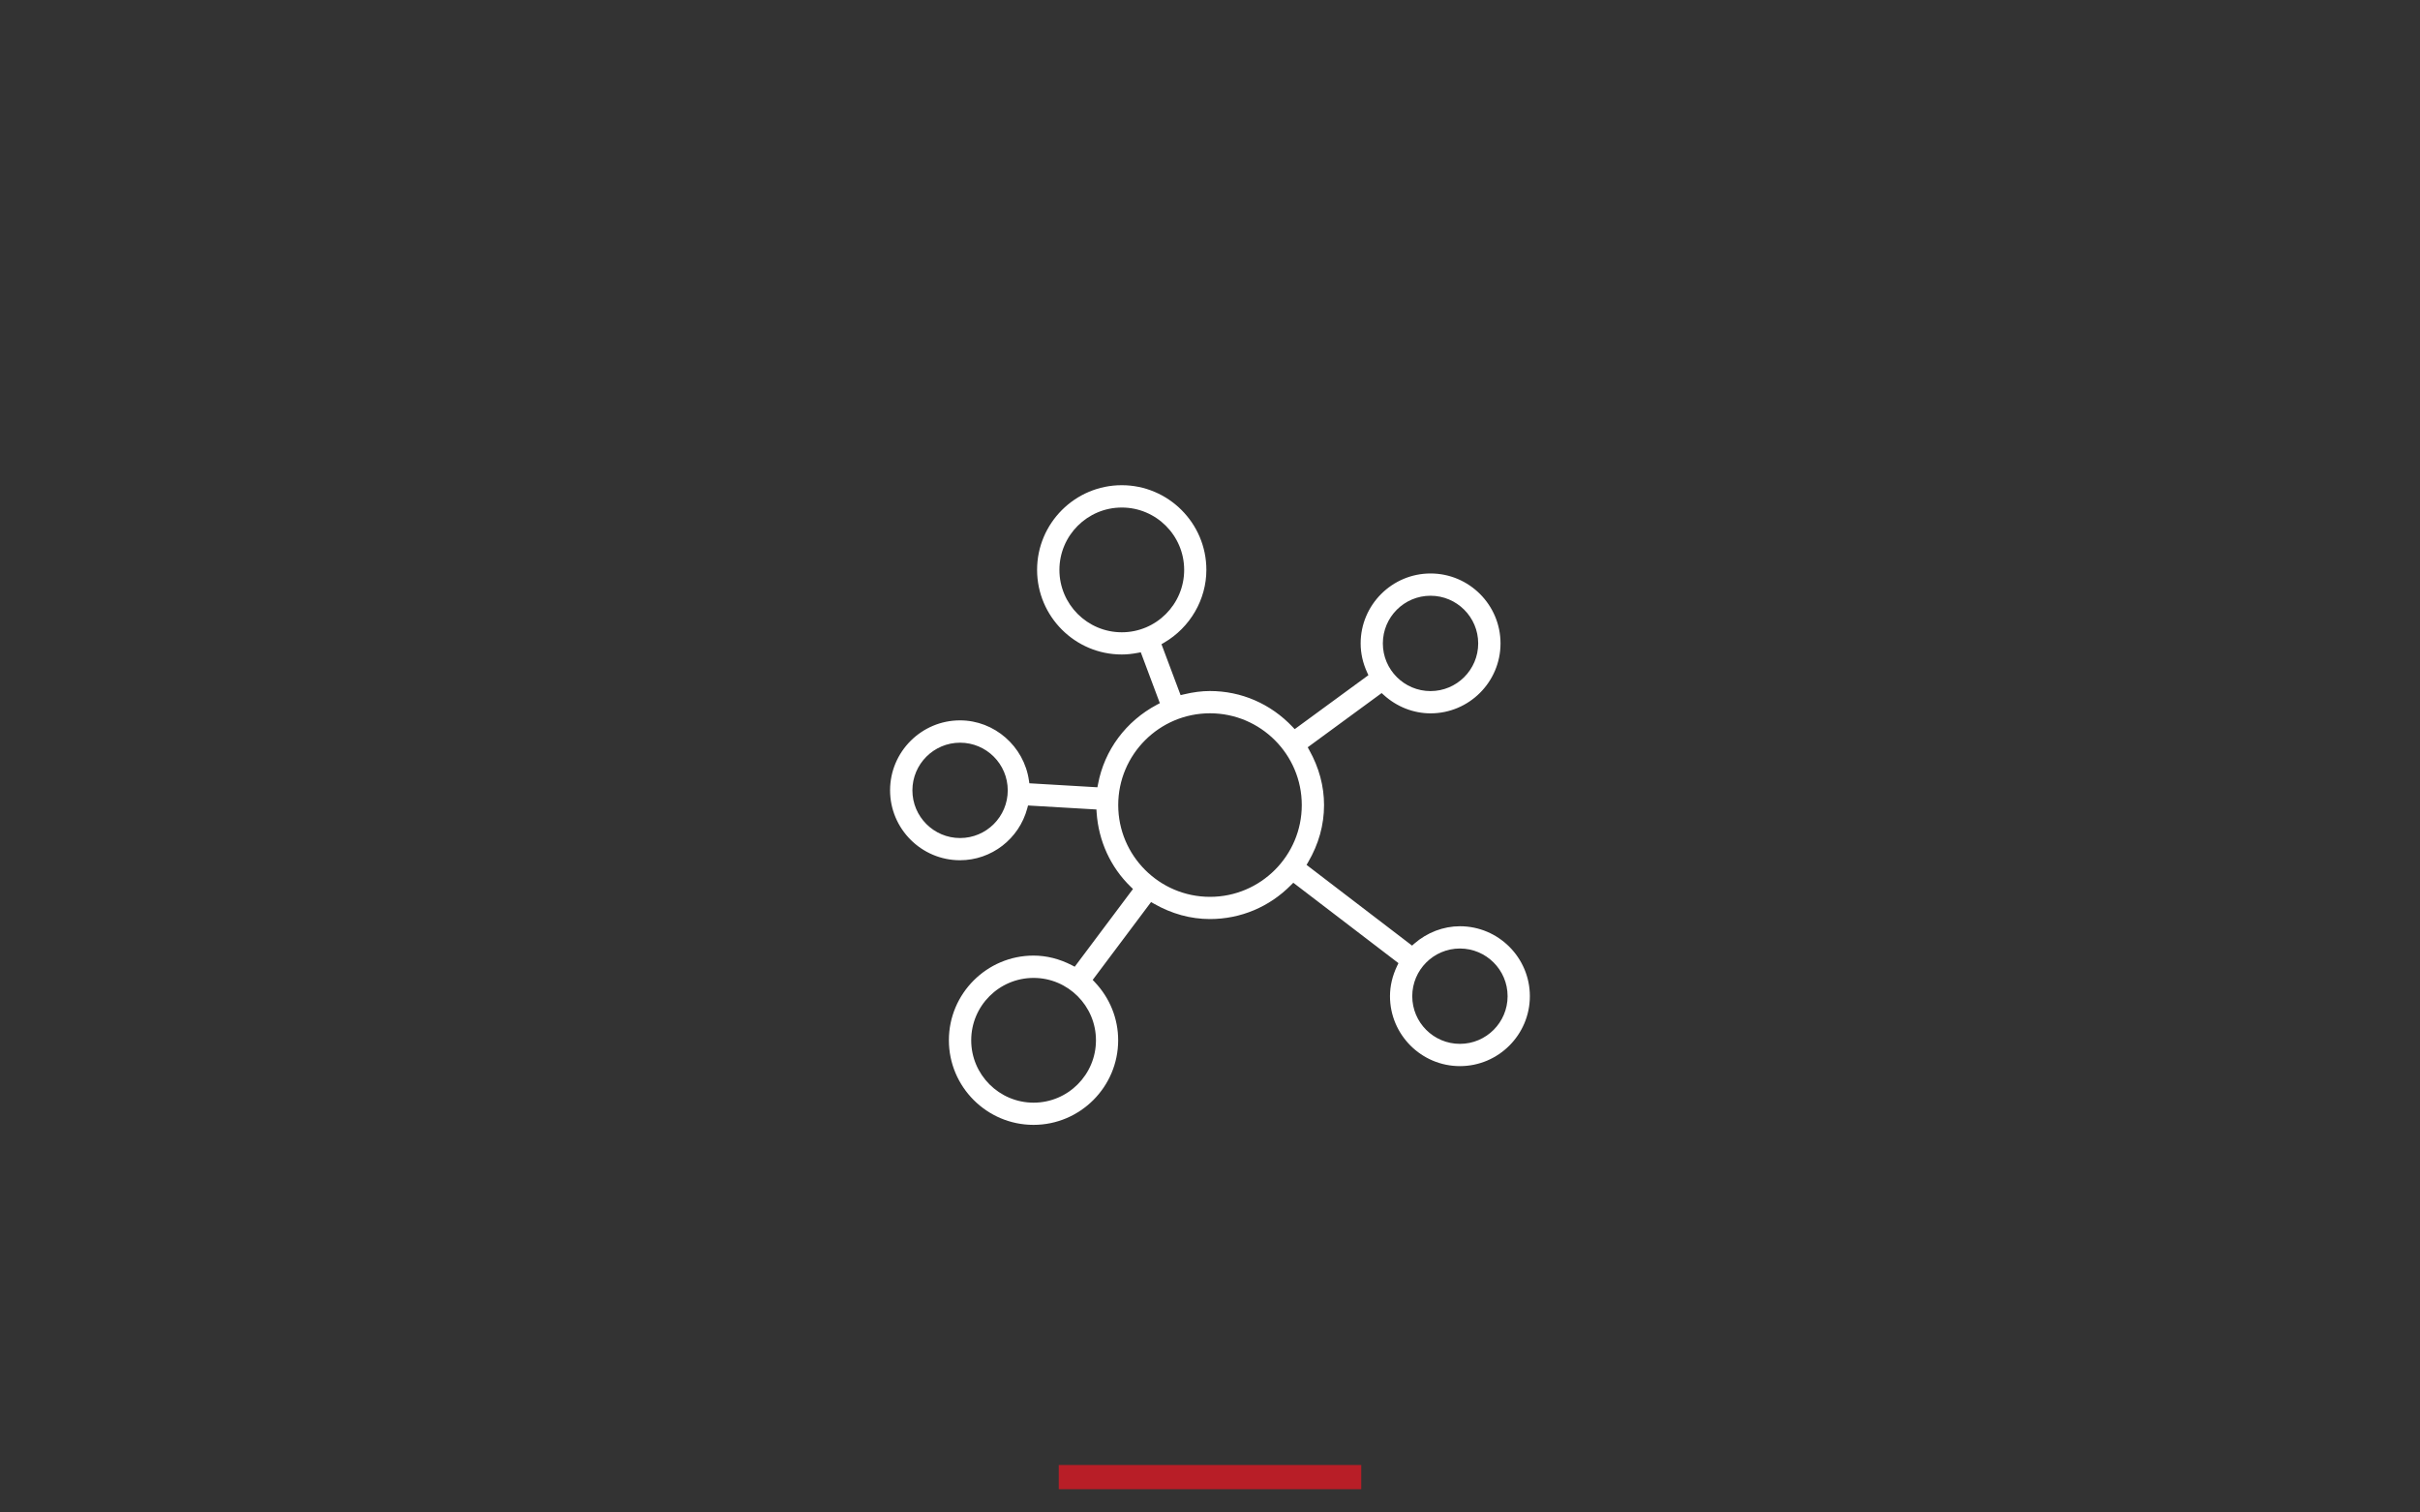 <?xml version="1.0" encoding="utf-8"?>
<!-- Generator: Adobe Illustrator 24.3.0, SVG Export Plug-In . SVG Version: 6.00 Build 0)  -->
<svg version="1.1" id="levels" xmlns="http://www.w3.org/2000/svg" xmlns:xlink="http://www.w3.org/1999/xlink" x="0px" y="0px"
	 viewBox="0 0 400 250" enable-background="new 0 0 400 250" xml:space="preserve">
<rect x="0" y="0" width="400" height="250" fill="#333333" stroke="none"/>
<rect id="line" x="175" y="242.15" fill="#B81E27" width="50" height="4"/>
<path fill="#FFFFFF" d="M229.75,164.66c0,6.37,5.19,11.56,11.56,11.56c6.37,0,11.56-5.19,11.56-11.56c0-6.37-5.19-11.56-11.56-11.56
	c-2.73,0-5.41,1.02-7.55,2.88l-0.36,0.32l-17.44-13.34l0.26-0.45c1.75-2.99,2.63-6.16,2.63-9.44c0-3.12-0.82-6.19-2.45-9.1
	l-0.25-0.45l12.22-8.96l0.36,0.32c2.15,1.95,4.9,3.03,7.73,3.03c6.37,0,11.56-5.19,11.56-11.56c0-6.37-5.19-11.56-11.56-11.56
	c-6.37,0-11.56,5.19-11.56,11.56c0,1.63,0.36,3.25,1.08,4.81l0.2,0.44L214,120.52l-0.36-0.38c-3.62-3.82-8.47-5.92-13.65-5.92
	c-1.35,0-2.77,0.18-4.34,0.56l-0.51,0.12l-3.16-8.42l0.43-0.25c4.31-2.52,6.99-7.13,6.99-12.04c0-7.71-6.28-13.99-13.99-13.99
	c-7.71,0-13.99,6.28-13.99,13.99s6.28,13.99,13.99,13.99c0.85,0,1.72-0.09,2.66-0.27l0.49-0.09l3.15,8.41l-0.46,0.24
	c-5.15,2.73-8.71,7.52-9.76,13.15l-0.1,0.51l-11.25-0.66l-0.07-0.48c-0.82-5.65-5.71-9.92-11.39-9.92
	c-6.37,0-11.56,5.19-11.56,11.56c0,6.37,5.19,11.56,11.56,11.56c5.19,0,9.77-3.53,11.12-8.59l0.12-0.46l11.31,0.66l0.03,0.52
	c0.32,4.7,2.32,9.05,5.64,12.26l0.37,0.36l-9.63,12.85l-0.44-0.23c-2.07-1.07-4.21-1.61-6.37-1.61c-7.71,0-13.99,6.28-13.99,13.99
	c0,7.71,6.28,13.99,13.99,13.99s13.99-6.28,13.99-13.99c0-3.57-1.37-6.98-3.87-9.61l-0.34-0.36l9.65-12.87l0.45,0.26
	c2.96,1.69,6.08,2.55,9.28,2.55c5.07,0,9.83-2,13.41-5.63l0.37-0.37l17.38,13.29l-0.21,0.43
	C230.15,161.28,229.75,162.97,229.75,164.66z M241.31,156.78c4.34,0,7.88,3.53,7.88,7.88c0,4.34-3.53,7.88-7.88,7.88
	s-7.88-3.53-7.88-7.88C233.43,160.32,236.96,156.78,241.31,156.78z M236.45,98.47c4.34,0,7.88,3.53,7.88,7.88
	c0,4.34-3.53,7.88-7.88,7.88c-4.34,0-7.88-3.53-7.88-7.88C228.57,102,232.1,98.47,236.45,98.47z M158.69,138.52
	c-4.34,0-7.88-3.53-7.88-7.88c0-4.34,3.53-7.88,7.88-7.88s7.88,3.53,7.88,7.88C166.57,134.99,163.04,138.52,158.69,138.52z
	 M181.15,171.95c0,5.68-4.62,10.31-10.31,10.31c-5.68,0-10.31-4.62-10.31-10.31s4.62-10.31,10.31-10.31
	C176.53,161.64,181.15,166.27,181.15,171.95z M185.42,104.51c-5.68,0-10.31-4.62-10.31-10.31c0-5.68,4.62-10.31,10.31-10.31
	c5.68,0,10.31,4.62,10.31,10.31C195.73,99.88,191.11,104.51,185.42,104.51z M200,148.24c-8.36,0-15.17-6.8-15.17-15.17
	c0-8.36,6.8-15.17,15.17-15.17c8.36,0,15.17,6.8,15.17,15.17C215.17,141.44,208.36,148.24,200,148.24z"/>
</svg>
